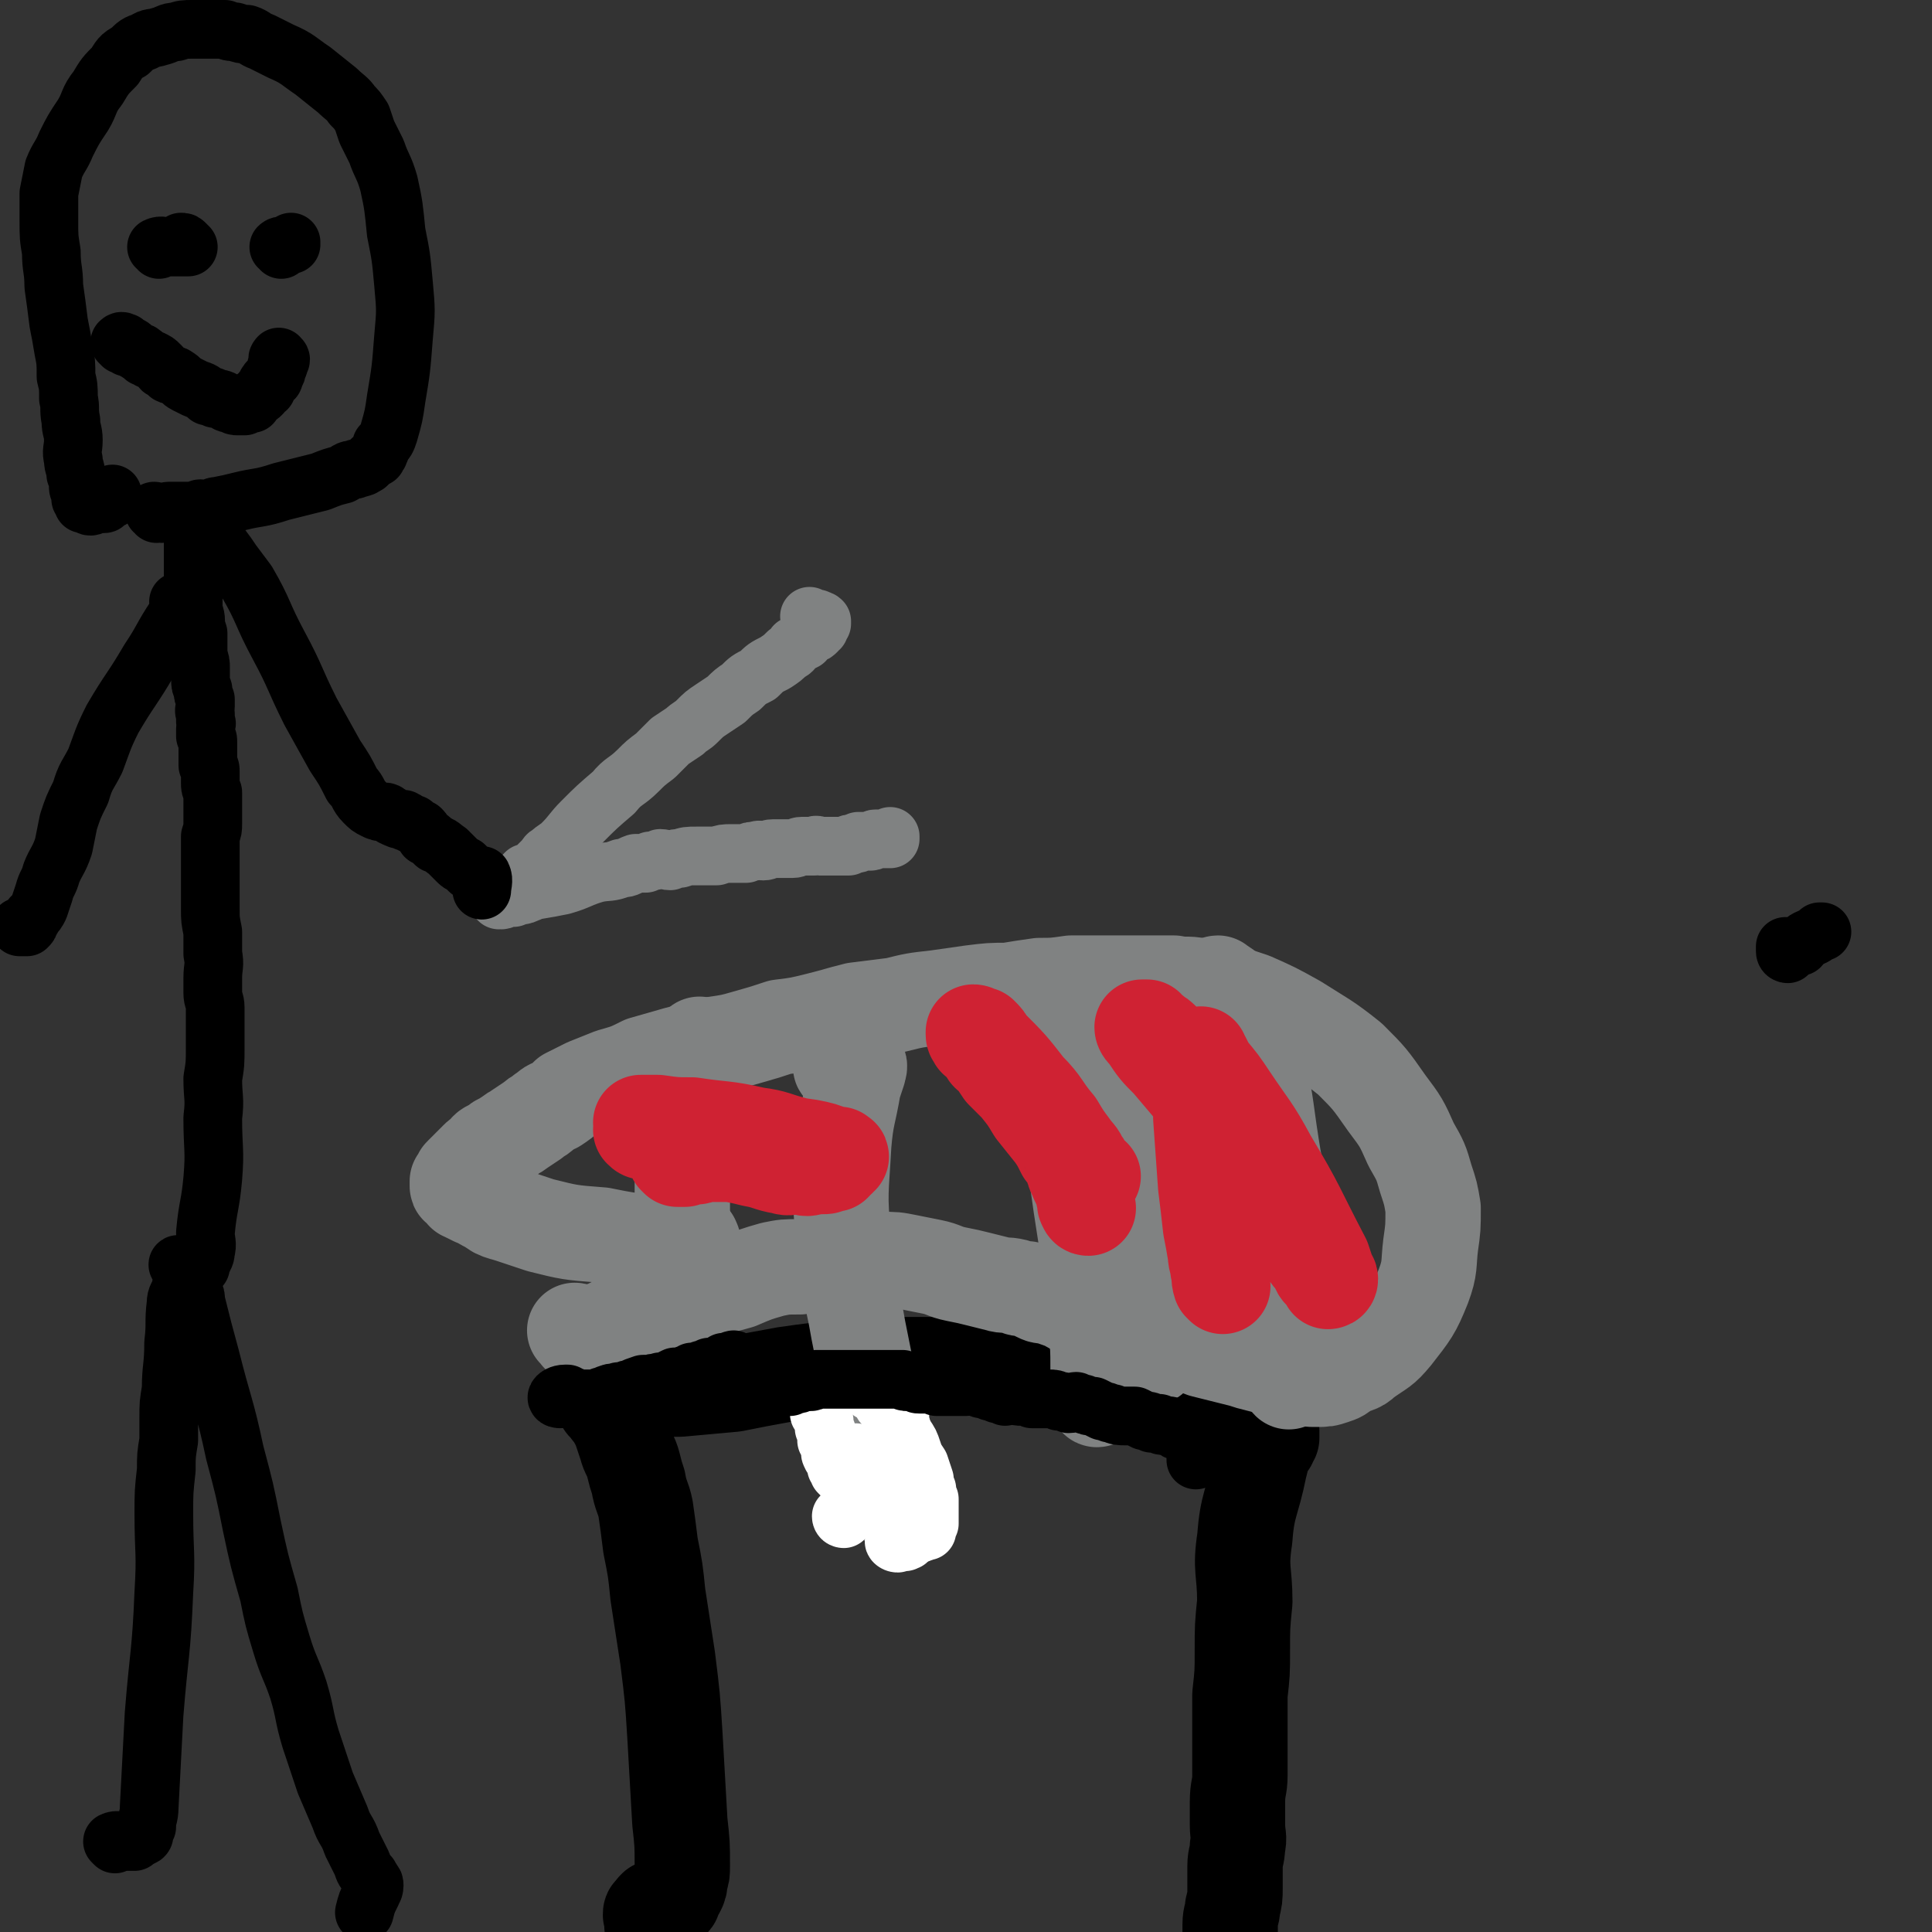 <svg viewBox='0 0 790 790' version='1.1' xmlns='http://www.w3.org/2000/svg' xmlns:xlink='http://www.w3.org/1999/xlink'><rect x="0" y="0" width="790" height="790" fill="#333333" stroke="none"/><g fill='none' stroke='#000000' stroke-width='39' stroke-linecap='round' stroke-linejoin='round'><path d='M268,789c0,0 -1,0 -1,-1 -1,-1 0,-1 0,-2 0,-2 0,-2 -1,-3 0,-1 0,-1 1,-1 0,-1 0,-1 1,-2 1,0 1,0 1,0 1,-1 1,-1 2,-1 1,-1 1,0 1,-1 1,0 1,-1 2,-1 0,0 1,0 1,0 1,-1 0,-1 0,-2 1,-1 1,-1 2,-2 1,-2 1,-2 1,-4 1,-3 1,-3 1,-6 0,-9 0,-9 -1,-18 -1,-18 -1,-18 -2,-35 -1,-16 -1,-16 -3,-32 -2,-13 -2,-13 -4,-26 -1,-10 -1,-10 -3,-20 -1,-8 -1,-8 -2,-15 -1,-5 -2,-5 -3,-11 -1,-3 -1,-3 -2,-7 -1,-4 -2,-4 -3,-8 -1,-3 -1,-3 -2,-6 0,-1 0,-1 -1,-3 -1,-1 -1,-1 -1,-3 -1,-1 -1,-1 -2,-2 0,0 -1,0 -1,-1 -1,-1 0,-1 -1,-1 0,-1 -1,-1 -1,-1 0,0 1,0 2,0 0,-1 0,-1 0,-2 0,0 1,0 1,0 1,-1 1,-2 2,-2 2,-1 2,0 4,0 3,-1 3,-1 6,-1 8,-1 8,-1 16,-1 11,-1 11,-1 22,-2 10,-2 10,-2 21,-4 7,-1 7,-1 15,-2 7,0 7,-1 14,-1 8,-1 8,0 15,-1 8,0 8,0 15,0 6,0 6,0 12,0 6,1 6,1 13,2 8,1 8,1 17,2 9,1 9,1 17,2 8,1 8,1 15,2 7,1 7,2 14,3 6,1 6,1 12,3 5,1 5,1 11,3 4,1 4,1 8,2 4,1 4,1 8,2 3,1 3,2 6,3 2,1 2,0 4,1 2,1 2,1 3,2 0,1 0,1 0,2 0,0 0,1 0,1 -1,1 -1,1 -1,2 -1,1 -1,1 -2,2 -1,4 -1,4 -2,8 -3,15 -5,15 -6,29 -2,13 0,13 0,26 -1,10 -1,10 -1,20 0,9 0,9 -1,18 0,9 0,9 0,18 0,7 0,7 0,15 0,5 -1,5 -1,11 0,4 0,4 0,9 0,5 1,5 0,9 0,4 -1,4 -1,8 0,5 0,5 0,9 0,4 0,4 -1,8 0,3 -1,3 -1,7 0,4 0,4 0,7 -1,4 -1,4 -2,7 -1,2 0,2 -1,5 0,2 0,2 0,4 0,2 0,2 0,3 -1,1 0,1 0,2 0,1 0,1 0,2 -1,1 -1,0 -1,1 0,0 0,1 0,1 '/></g>
<g fill='none' stroke='#808282' stroke-width='39' stroke-linecap='round' stroke-linejoin='round'><path d='M236,545c0,-1 -1,-1 -1,-1 0,0 1,0 2,1 0,0 -1,1 0,1 0,0 0,0 0,0 1,0 1,0 2,0 0,-1 0,-1 0,-1 1,0 1,0 2,0 1,0 1,0 1,0 1,0 1,0 2,0 1,-1 1,0 2,-1 1,0 1,-1 2,-1 2,-1 2,-1 4,-2 4,-1 4,-1 8,-3 11,-3 11,-3 21,-7 10,-4 10,-4 21,-7 7,-3 7,-3 14,-5 5,-1 5,-1 11,-1 5,-1 5,-1 10,-2 6,0 6,0 12,0 6,-1 6,-1 11,-1 6,0 6,0 11,1 5,1 5,1 10,2 5,1 5,2 10,3 5,1 5,1 9,2 4,1 4,1 8,2 3,1 3,0 7,1 2,1 2,1 5,1 2,1 2,1 4,2 2,1 2,1 5,1 2,1 2,1 5,2 2,0 2,1 4,2 2,1 2,1 5,2 2,1 2,1 4,2 2,1 2,1 4,2 2,1 2,1 4,2 3,1 3,1 6,2 5,1 5,1 9,2 6,1 6,1 12,3 5,1 5,1 10,3 4,1 4,1 8,2 4,1 4,1 8,2 3,1 3,1 7,2 4,1 4,1 8,2 4,2 4,2 9,3 3,1 3,1 6,1 4,0 4,0 7,-1 3,-1 3,-1 5,-3 4,-2 5,-1 8,-4 7,-5 7,-4 12,-10 7,-9 8,-10 12,-20 3,-8 2,-9 3,-17 1,-7 1,-7 1,-15 -1,-6 -1,-6 -3,-12 -2,-7 -2,-7 -6,-14 -4,-9 -4,-9 -10,-17 -7,-10 -7,-10 -15,-18 -10,-8 -11,-8 -22,-15 -9,-5 -9,-5 -18,-9 -6,-2 -6,-2 -12,-4 -5,-1 -5,-2 -10,-2 -5,-1 -5,0 -10,-1 -7,0 -7,0 -14,0 -7,0 -7,0 -14,0 -7,0 -7,0 -14,0 -7,1 -7,1 -13,1 -7,1 -7,1 -13,2 -7,0 -7,0 -15,1 -7,1 -7,1 -14,2 -9,1 -9,1 -17,3 -8,1 -8,1 -16,2 -8,2 -7,2 -15,4 -8,2 -8,2 -16,3 -6,2 -6,2 -13,4 -7,2 -7,2 -14,3 -7,2 -7,2 -15,4 -7,2 -7,2 -14,4 -6,3 -6,3 -13,5 -5,2 -5,2 -10,4 -4,2 -4,2 -8,4 -2,2 -2,2 -5,4 -3,1 -2,1 -5,3 -2,2 -2,1 -4,3 -3,2 -3,2 -6,4 -1,1 -2,1 -3,2 -3,2 -3,2 -5,3 -1,1 -1,1 -3,2 -2,1 -2,1 -3,3 -2,1 -2,1 -3,2 -2,2 -2,2 -3,3 -2,2 -2,2 -3,3 -1,1 -1,1 -1,2 -1,1 -1,1 -1,1 0,1 0,1 0,2 0,1 1,0 1,1 1,0 1,0 1,1 1,0 0,1 1,1 2,1 2,1 4,2 2,0 2,1 4,2 2,1 2,1 5,3 2,1 3,1 6,2 6,2 6,2 12,4 12,3 12,3 25,4 10,2 10,2 20,3 5,0 5,0 9,0 3,0 3,1 5,1 1,0 1,0 2,-1 1,0 1,0 1,0 1,0 0,0 0,-1 0,0 0,0 -1,0 -1,-1 -1,-1 -2,-2 0,0 0,0 0,0 '/><path d='M287,428c0,0 -1,-1 -1,-1 1,1 2,1 2,3 1,2 0,2 -1,4 -1,3 0,3 -1,7 -2,6 -3,6 -4,13 -2,12 -2,12 -3,25 0,12 0,12 0,24 0,12 0,12 1,25 0,7 0,7 1,15 0,3 0,5 0,6 0,1 0,-1 0,-1 '/><path d='M345,437c0,0 -2,-1 -1,-1 2,-1 3,-1 5,-1 1,0 2,0 2,0 1,1 0,2 0,3 -1,3 -1,3 -2,6 -2,12 -3,12 -4,24 -1,19 -2,20 0,39 1,19 3,19 6,37 3,15 3,15 6,30 2,12 2,12 5,23 1,7 2,7 4,14 1,3 1,4 1,5 '/><path d='M443,407c0,0 -1,-1 -1,-1 0,2 0,3 0,5 -1,3 -1,3 -1,6 -1,6 -2,6 -3,12 0,18 0,18 1,37 1,13 1,13 3,27 2,13 2,13 4,26 2,12 2,12 2,24 1,8 1,8 1,17 0,5 0,5 0,9 0,2 0,3 0,3 -1,1 -1,-1 -1,-2 '/><path d='M458,404c0,0 -1,-1 -1,-1 0,0 1,0 1,1 1,2 0,2 0,5 0,4 0,4 0,9 1,10 0,10 1,21 2,14 2,14 4,28 1,9 1,9 2,18 0,7 1,7 2,14 1,6 1,6 2,13 0,5 0,5 1,11 0,5 0,5 0,11 0,4 0,4 0,8 0,4 0,4 0,7 0,2 -1,2 0,4 0,2 0,2 1,2 '/><path d='M499,403c-1,0 -2,-1 -1,-1 1,1 2,1 4,3 2,1 2,1 3,3 1,2 1,2 2,5 4,9 4,9 6,19 5,18 4,18 7,37 2,13 3,13 4,26 1,9 1,10 1,20 1,10 1,10 1,20 0,8 0,8 0,16 0,5 -1,5 0,11 0,2 1,3 1,3 '/></g>
<g fill='none' stroke='#CF2233' stroke-width='39' stroke-linecap='round' stroke-linejoin='round'><path d='M277,474c0,0 -1,-1 -1,-1 0,0 1,1 1,1 2,0 2,0 3,0 0,0 0,0 0,0 1,-1 1,-1 2,-1 2,0 2,0 3,0 1,0 1,-1 2,-1 2,0 2,0 3,0 2,0 2,0 4,0 3,0 3,0 5,0 5,1 5,1 9,2 6,1 6,2 12,3 3,1 3,0 7,0 3,1 3,1 6,0 2,0 2,0 3,0 2,0 2,0 3,-1 1,0 1,0 2,0 1,-1 1,-1 1,-2 1,0 1,0 1,0 0,-1 1,-1 1,-1 0,-1 -1,0 -1,-1 -1,0 -1,0 -2,0 -5,-2 -5,-2 -10,-3 -14,-2 -14,-2 -27,-4 -11,-1 -11,-1 -22,-1 -6,-1 -6,-1 -12,-1 -3,0 -3,0 -5,0 -2,0 -2,0 -3,-1 0,0 0,0 0,0 0,0 0,0 1,0 0,0 0,0 0,0 1,1 1,1 2,1 1,0 1,0 2,0 2,0 2,0 4,1 6,1 6,1 12,3 11,2 11,1 22,4 5,1 5,1 10,2 3,1 3,1 6,1 1,1 1,1 2,0 1,0 1,0 2,0 1,-1 1,-1 2,-2 1,0 1,0 1,-1 0,-1 0,-1 0,-1 -1,-1 -1,-1 -3,-2 -8,-2 -8,-3 -16,-4 -13,-3 -13,-2 -26,-4 -7,0 -7,0 -14,-1 -3,0 -3,0 -5,0 -1,0 -2,0 -2,0 0,0 1,0 2,0 1,0 1,0 2,0 0,0 0,0 1,0 0,0 0,0 0,0 '/><path d='M445,494c-1,0 -1,-1 -1,-1 -1,-1 0,-1 0,-1 0,-1 0,-1 0,-1 0,-1 0,-1 -1,-2 0,-1 0,-1 0,-2 -1,-1 0,-1 -1,-2 0,-1 -1,-1 -1,-2 -1,-1 0,-1 -1,-2 0,-1 -1,-1 -1,-3 -1,-1 0,-1 -1,-3 -1,-2 -1,-2 -3,-4 -2,-4 -2,-4 -4,-7 -4,-5 -4,-5 -8,-10 -3,-5 -3,-5 -7,-10 -3,-3 -3,-3 -6,-6 -2,-3 -2,-3 -4,-6 -2,-1 -2,-1 -3,-3 -1,-1 -1,-2 -2,-3 -1,-1 -1,-1 -2,-1 0,-1 -1,-1 -1,-2 0,0 0,-1 0,-1 1,0 2,1 3,1 2,2 2,2 3,4 9,9 9,9 16,18 7,7 6,8 12,15 3,5 3,5 6,9 2,3 3,3 4,6 1,1 1,1 2,3 0,1 0,1 1,2 0,0 0,1 0,1 0,0 0,0 1,0 0,0 0,0 1,0 '/><path d='M526,503c0,0 -1,0 -1,-1 0,0 1,1 2,1 0,0 0,-1 0,-2 0,-1 0,-1 0,-2 0,0 0,0 0,0 0,-1 0,-2 -1,-3 -1,-2 -1,-2 -3,-5 -11,-15 -11,-15 -23,-31 -11,-13 -11,-13 -22,-26 -5,-5 -5,-5 -9,-11 -1,-1 -2,-2 -2,-3 0,0 0,0 1,0 0,0 0,0 1,0 1,1 0,1 1,2 1,1 2,0 2,1 2,1 2,1 4,3 6,6 6,6 12,12 11,14 12,14 22,29 7,11 7,11 13,22 3,7 3,7 7,13 2,4 2,4 4,9 2,3 2,3 4,5 1,2 1,3 2,4 1,1 1,1 2,2 1,1 1,1 1,1 0,1 0,1 0,1 0,0 1,0 1,-1 0,-1 -1,-1 -1,-2 -1,-3 -1,-3 -2,-6 -11,-21 -10,-21 -22,-41 -7,-13 -8,-13 -16,-25 -4,-6 -4,-6 -9,-12 -1,-2 -1,-2 -2,-4 -1,-1 -1,-1 -1,-2 -1,0 0,0 0,1 0,0 0,0 0,0 0,1 0,1 0,2 0,3 -1,3 0,5 0,9 0,9 0,18 1,14 1,14 2,28 1,8 1,8 2,17 1,5 1,5 2,11 0,3 1,3 1,6 1,3 0,3 1,6 0,0 1,1 1,1 '/></g>
<g fill='none' stroke='#808282' stroke-width='24' stroke-linecap='round' stroke-linejoin='round'><path d='M208,363c0,0 -1,0 -1,-1 0,0 1,0 2,-1 1,0 1,0 2,0 1,-1 1,0 1,-1 1,0 1,-1 2,-1 0,-1 0,-1 1,-2 1,0 1,0 1,0 1,-1 1,0 2,-1 1,-1 1,-1 2,-2 1,-1 1,-1 2,-2 2,-2 1,-2 3,-3 2,-2 3,-2 5,-4 4,-4 4,-5 8,-9 6,-6 6,-6 13,-12 4,-5 5,-4 10,-9 3,-3 3,-3 7,-6 3,-3 3,-3 6,-6 3,-2 3,-2 6,-4 2,-2 3,-2 5,-4 3,-3 3,-3 6,-5 3,-2 3,-2 6,-4 3,-3 3,-3 6,-5 3,-3 3,-3 7,-5 3,-3 3,-3 7,-5 3,-2 3,-2 5,-4 2,-1 2,-1 3,-3 2,-1 2,-1 4,-2 1,-2 1,-2 3,-3 1,0 1,0 2,-1 0,-1 1,-1 1,-1 0,-1 0,-1 0,-2 1,0 1,0 1,0 0,-1 0,-1 0,-1 -1,-1 -1,0 -2,-1 -2,0 -3,-1 -3,-1 '/><path d='M204,368c0,0 -1,-1 -1,-1 0,0 1,1 2,1 1,0 1,-1 1,-1 0,0 0,0 1,0 0,0 0,0 1,0 1,0 1,0 2,0 1,-1 1,-1 3,-1 1,0 1,0 3,-1 1,0 1,-1 3,-1 6,-1 6,-1 11,-2 7,-2 7,-3 14,-5 5,-1 5,0 10,-2 3,0 3,-1 6,-2 2,0 2,0 4,0 1,-1 1,0 2,-1 2,0 2,0 4,-1 2,0 2,1 4,1 2,-1 2,-1 4,-1 3,-1 3,-1 7,-1 4,0 4,0 8,0 3,-1 3,-1 6,-1 3,0 3,0 6,0 2,-1 2,-1 4,-1 2,-1 2,0 3,0 2,0 2,-1 4,-1 1,0 1,0 3,0 1,0 1,0 3,0 1,0 1,0 2,0 2,0 2,-1 4,-1 1,0 1,0 2,0 2,0 2,0 3,0 1,-1 1,0 2,0 2,0 2,0 3,0 1,0 1,0 2,0 2,0 2,0 3,0 1,0 1,0 2,0 1,0 1,0 2,0 1,-1 0,-1 1,-1 1,0 1,0 2,0 1,0 1,-1 1,-1 1,0 1,0 1,0 1,0 2,0 3,0 0,0 0,0 1,0 1,0 1,-1 2,-1 1,0 1,0 1,0 1,0 1,0 3,0 0,0 0,0 1,0 0,0 1,0 1,0 0,0 0,-1 0,-1 '/></g>
<g fill='none' stroke='#000000' stroke-width='24' stroke-linecap='round' stroke-linejoin='round'><path d='M47,754c0,0 -1,-1 -1,-1 2,-1 3,0 6,0 2,0 2,0 3,0 1,-1 0,-1 1,-1 1,-1 1,0 2,-1 1,0 1,-1 1,-1 0,-2 0,-2 1,-3 0,-4 1,-4 1,-8 1,-19 1,-19 2,-38 2,-25 3,-25 4,-50 1,-16 0,-16 0,-32 0,-9 0,-9 1,-18 0,-6 0,-6 1,-12 0,-4 0,-4 0,-9 0,-6 0,-6 1,-12 0,-9 1,-9 1,-19 1,-8 0,-8 1,-16 0,-3 1,-3 2,-6 0,-1 0,-2 1,-2 0,-1 0,-1 1,0 1,0 0,0 1,1 1,1 1,1 2,2 1,2 1,2 1,4 3,12 3,12 6,23 5,20 6,20 10,39 4,15 4,15 7,30 3,14 3,14 7,28 2,10 2,10 5,20 3,10 4,10 7,19 3,10 2,10 5,20 3,9 3,9 6,18 3,7 3,7 6,14 2,6 3,5 5,11 2,4 2,4 4,8 1,3 1,3 3,5 0,1 1,1 1,2 1,1 1,1 1,2 0,2 -1,2 -1,3 -2,4 -2,4 -3,8 0,0 0,0 0,0 '/><path d='M74,518c0,0 -2,-1 -1,-1 1,1 1,1 3,2 1,0 1,0 1,0 1,1 1,0 2,0 0,0 0,0 1,0 0,0 0,1 1,0 0,0 0,0 1,-1 0,0 0,0 0,-1 0,-1 0,-1 1,-2 0,-1 1,-1 1,-3 1,-4 0,-4 0,-8 1,-11 2,-11 3,-22 1,-12 0,-12 0,-25 1,-8 0,-8 0,-16 1,-6 1,-6 1,-13 0,-4 0,-4 0,-9 0,-3 0,-3 0,-7 0,-3 -1,-3 -1,-6 0,-3 0,-3 0,-6 0,-5 1,-5 0,-10 0,-5 0,-5 0,-9 -1,-5 -1,-5 -1,-9 0,-4 0,-4 0,-8 0,-3 0,-3 0,-6 0,-1 0,-1 0,-3 0,-2 0,-2 0,-4 0,-1 0,-1 0,-3 0,-2 0,-2 0,-3 0,-2 0,-2 0,-3 1,-3 1,-3 1,-5 0,-2 0,-2 0,-4 0,-2 0,-2 0,-5 0,-2 0,-2 0,-4 -1,-2 -1,-2 -1,-4 0,-2 0,-2 0,-4 0,-2 0,-2 -1,-3 0,-2 0,-2 0,-3 0,-2 0,-2 0,-3 0,-2 0,-2 0,-3 0,-2 0,-2 -1,-3 0,-2 0,-2 0,-3 0,-2 1,-2 0,-3 0,-1 0,-1 0,-3 -1,-2 0,-2 0,-3 0,-2 0,-2 0,-3 -1,-2 -1,-2 -1,-4 -1,-2 -1,-2 -1,-4 0,-2 0,-2 0,-5 0,-2 0,-2 -1,-5 0,-3 0,-3 0,-5 0,-2 0,-2 0,-4 -1,-3 -1,-3 -1,-5 0,-3 -1,-3 -1,-5 0,-2 0,-2 0,-4 0,-3 0,-3 0,-5 0,-3 0,-3 0,-5 0,-3 0,-3 0,-5 0,-2 0,-2 0,-4 0,-2 0,-2 0,-3 0,-1 0,-1 0,-2 1,-1 1,-1 2,-2 0,0 0,0 0,-1 0,0 0,0 0,0 1,0 1,0 2,0 0,0 0,0 1,0 0,0 0,0 1,0 1,1 1,1 2,2 2,2 2,2 3,3 3,4 3,4 5,7 3,4 3,4 6,8 7,12 6,13 13,26 7,13 6,13 13,27 5,9 5,9 10,18 4,6 4,6 7,12 3,3 2,4 5,7 2,2 2,2 4,3 2,1 2,1 4,1 1,0 1,0 2,1 1,0 1,1 2,1 1,1 1,0 2,1 1,0 1,0 2,0 1,1 1,0 1,1 2,0 1,1 3,1 1,1 1,1 3,2 1,1 1,1 2,3 2,1 2,1 4,3 3,1 2,1 5,3 2,2 2,2 4,4 1,1 1,1 3,2 1,1 1,1 2,2 2,1 2,1 3,2 0,0 0,0 1,0 1,0 1,0 1,0 1,2 0,4 0,6 '/><path d='M74,247c0,0 -1,-1 -1,-1 0,0 1,0 2,1 1,0 1,0 2,0 0,0 0,-1 0,0 0,0 0,0 -1,1 -2,2 -2,2 -4,4 -6,9 -5,9 -11,18 -7,12 -8,12 -15,24 -4,8 -4,9 -7,17 -3,6 -4,6 -6,13 -3,6 -3,6 -5,12 -1,5 -1,5 -2,10 -2,6 -3,6 -5,11 -1,4 -2,4 -3,8 -1,3 -1,3 -2,6 -1,2 -1,2 -3,4 0,1 0,1 -1,2 0,1 0,1 -1,2 -1,0 -1,0 -3,0 0,0 0,0 0,0 '/><path d='M64,210c0,-1 -1,-1 -1,-1 1,0 2,1 3,1 2,0 2,-1 3,-1 1,0 1,0 2,0 1,0 1,0 3,0 0,0 0,0 1,0 1,0 1,0 3,0 1,0 1,0 1,0 2,0 2,-1 3,-1 2,0 2,1 3,0 2,0 2,-1 4,-1 5,-1 5,-1 9,-2 8,-2 8,-1 17,-4 8,-2 8,-2 16,-4 5,-2 5,-2 9,-3 2,-1 2,-2 5,-2 1,-1 1,0 3,-1 1,0 1,-1 2,-1 1,-1 1,-1 2,-2 1,0 1,-1 2,-1 0,-1 1,-1 1,-2 1,-2 1,-2 1,-3 2,-2 2,-2 3,-5 2,-7 2,-7 3,-14 2,-12 2,-12 3,-25 1,-11 1,-11 0,-22 -1,-11 -1,-11 -3,-21 -1,-10 -1,-11 -3,-20 -2,-7 -3,-7 -5,-13 -2,-4 -2,-4 -4,-8 -1,-3 -1,-3 -2,-6 -2,-3 -2,-3 -4,-5 -2,-3 -3,-3 -6,-6 -5,-4 -5,-4 -10,-8 -6,-4 -6,-5 -13,-8 -4,-2 -4,-2 -8,-4 -3,-1 -3,-2 -6,-3 -2,0 -2,0 -5,-1 -2,0 -2,0 -4,-1 -2,0 -2,0 -4,0 -2,0 -2,0 -4,0 -3,0 -3,0 -5,0 -4,0 -4,0 -7,1 -3,0 -3,1 -7,2 -3,1 -3,0 -6,2 -3,1 -3,1 -6,4 -4,2 -4,3 -6,6 -4,4 -4,4 -7,9 -4,5 -3,6 -6,11 -4,6 -4,6 -7,12 -2,5 -3,5 -5,10 -1,5 -1,5 -2,10 0,6 0,6 0,11 0,7 0,7 1,13 0,7 1,7 1,14 1,7 1,7 2,15 1,5 1,5 2,11 1,5 1,5 1,11 1,4 1,4 1,9 1,4 0,4 1,9 0,4 1,4 1,8 0,4 -1,4 0,8 0,3 1,3 1,6 1,2 1,2 1,4 0,2 0,2 1,3 0,1 0,1 0,3 1,1 1,1 1,2 1,0 1,0 1,0 1,0 1,1 2,1 1,0 1,-1 2,-1 0,0 0,0 1,0 1,0 1,0 2,0 1,0 1,0 1,-1 1,0 1,0 2,-1 0,0 0,0 0,0 1,0 1,0 1,-1 0,0 0,-1 0,-1 '/><path d='M65,102c0,-1 -1,-1 -1,-1 2,-1 3,0 6,0 1,0 1,0 2,0 1,0 1,0 2,0 1,0 1,0 1,0 1,0 1,0 2,0 0,0 -1,-1 -1,-1 -1,-1 -1,-1 -2,-1 '/><path d='M115,102c0,-1 -1,-1 -1,-1 1,-1 2,0 3,-1 1,0 1,0 2,0 0,0 0,-1 0,-1 0,0 0,0 -1,1 '/><path d='M50,141c0,-1 -1,-1 -1,-1 1,-1 1,0 2,0 0,0 0,0 1,1 0,0 0,0 0,1 1,0 1,-1 2,0 0,0 0,0 1,1 0,0 0,0 0,0 1,1 1,1 2,1 0,0 1,0 1,1 1,0 1,0 1,1 1,0 1,0 2,1 1,0 1,0 1,0 2,1 2,1 3,2 0,0 0,0 1,1 0,1 0,1 1,1 1,1 1,1 2,2 2,1 2,0 3,1 2,1 2,2 4,3 2,1 2,1 4,2 3,1 3,1 5,3 2,0 2,0 3,1 2,0 2,0 4,1 1,1 1,1 3,1 1,1 1,1 2,1 1,0 1,0 2,0 1,0 1,0 1,0 2,-1 2,-1 3,-1 0,0 -1,-1 -1,-1 1,0 1,0 2,-1 1,0 0,0 1,-1 1,0 1,0 2,-1 0,0 0,0 0,-1 1,-1 1,-1 2,-1 0,-1 0,-1 0,-2 1,0 0,-1 1,-1 0,-1 1,0 1,-1 1,0 1,0 1,-1 0,0 0,0 0,-1 0,-1 1,0 1,-1 0,-1 0,-1 0,-2 0,0 1,0 1,-1 0,0 0,0 0,-1 0,0 0,0 0,0 1,-1 1,-1 0,-2 0,0 0,1 0,1 -1,0 0,-1 0,-1 '/></g>
<g fill='none' stroke='#FFFFFF' stroke-width='24' stroke-linecap='round' stroke-linejoin='round'><path d='M367,631c-1,0 -2,-1 -1,-1 0,0 1,0 2,0 0,0 0,0 1,0 0,0 0,0 1,0 0,0 0,1 0,0 1,0 1,0 1,0 0,-1 0,-1 0,-1 0,-1 0,-1 0,-2 1,-1 1,-1 1,-3 0,-1 0,-1 0,-2 0,-1 0,-1 0,-2 0,-1 0,-1 0,-2 0,-2 0,-2 0,-3 0,-1 0,-1 0,-2 0,-1 0,-1 0,-2 0,-2 0,-2 0,-3 0,-1 0,-1 -1,-2 0,-1 0,-1 0,-2 0,-1 0,-1 0,-3 0,-1 0,-1 0,-3 0,-1 0,-1 0,-2 -1,-2 -1,-2 -1,-3 0,-2 -1,-2 -1,-4 0,-1 0,-1 0,-2 0,-1 0,-1 -1,-2 0,-2 1,-2 0,-3 0,-1 0,-1 -1,-2 0,-1 1,-1 1,-2 0,-1 0,-1 0,-2 0,0 0,-1 0,-1 '/><path d='M345,621c0,0 -1,0 -1,-1 1,-1 2,-1 4,-2 1,-1 1,-1 2,-1 1,0 1,0 2,0 0,0 0,0 1,-1 0,0 0,0 1,0 0,0 0,0 0,0 0,0 0,-1 0,-1 0,0 -1,1 -1,0 -1,0 0,-1 -1,-2 -1,0 -1,0 -1,-1 -1,-1 -1,-1 -2,-1 0,-1 0,-1 -1,-2 -1,-2 -1,-2 -1,-3 -1,-1 -1,-1 -2,-2 -1,-1 -1,-1 -2,-2 0,-1 0,-1 -1,-2 0,-2 0,-2 -1,-3 0,-1 -1,-1 -1,-2 -1,-1 0,-1 0,-2 0,-1 0,-1 -1,-2 0,-1 0,-1 -1,-2 0,-2 0,-2 0,-3 0,-1 0,-1 -1,-2 0,-1 0,-1 0,-3 -1,-2 -1,-2 -2,-3 0,-1 0,-1 0,-2 -1,-1 0,-2 0,-3 -1,-1 -1,-1 -1,-2 0,0 0,1 1,1 0,0 0,0 0,1 '/><path d='M373,627c0,0 -1,-1 -1,-1 1,0 3,1 4,1 1,0 0,-1 0,-2 1,0 1,1 1,1 1,0 1,0 2,0 0,0 0,-1 0,-1 0,-1 0,-1 1,-2 0,0 0,0 0,-1 0,-2 0,-2 0,-3 0,-2 0,-2 0,-3 0,-2 0,-2 0,-3 -1,-2 -1,-2 -1,-4 -1,-2 -1,-2 -1,-4 -1,-3 -1,-3 -2,-6 -2,-3 -2,-3 -3,-6 -1,-3 -1,-3 -3,-6 -1,-2 -1,-2 -2,-4 -1,-1 -2,-1 -2,-3 -1,-1 -1,-1 -2,-2 -1,-1 -1,-1 -1,-2 -1,-1 -1,-1 -2,-2 0,-1 0,-2 0,-3 -1,0 -1,0 -2,0 0,0 0,0 0,-1 -1,0 -1,0 -2,-1 0,0 0,0 -1,0 '/><path d='M348,605c0,0 -1,-1 -1,-1 0,0 1,1 3,1 0,0 0,-1 1,-1 1,0 2,0 2,0 0,0 -2,0 -2,0 0,-1 0,-2 0,-3 0,0 0,0 0,-1 0,-1 0,-1 -1,-2 0,-1 0,-1 0,-1 -1,-1 -1,-1 -1,-2 0,0 0,0 1,-1 '/></g>
<g fill='none' stroke='#000000' stroke-width='24' stroke-linecap='round' stroke-linejoin='round'><path d='M307,569c0,-1 -1,-1 -1,-1 -1,-1 -1,-1 -1,-2 -1,0 0,1 1,1 0,0 0,0 1,0 0,0 0,0 0,0 1,0 1,0 2,0 0,0 0,0 1,0 1,0 1,0 2,0 1,0 1,0 2,0 1,0 1,0 2,0 1,0 1,0 2,0 1,0 1,0 2,0 1,0 1,0 3,0 1,-1 1,-1 3,-1 1,0 1,-1 2,-1 2,0 2,0 3,0 1,0 1,0 3,-1 2,0 2,0 4,0 1,0 1,0 3,0 2,0 2,0 4,0 1,0 1,0 3,0 1,0 1,0 3,0 1,0 1,0 3,0 1,0 1,0 3,0 2,0 2,0 4,0 2,0 2,0 3,0 2,0 2,0 3,0 1,0 1,0 2,0 1,1 1,1 2,1 1,0 1,0 2,0 1,0 1,0 2,0 0,1 0,1 1,1 1,0 1,0 2,0 2,0 2,0 3,0 1,0 1,0 2,1 2,0 2,0 3,0 1,0 1,0 2,0 1,0 1,0 3,0 1,0 1,0 3,0 0,0 0,0 1,0 2,0 2,-1 3,0 1,0 1,0 2,0 1,1 1,1 3,1 1,0 1,0 2,1 1,0 1,0 3,1 1,0 1,0 3,1 1,0 1,-1 3,-1 2,1 2,1 4,1 2,0 2,0 4,1 1,0 1,0 3,0 2,0 2,0 4,0 2,0 2,0 4,1 2,0 2,0 4,1 2,0 2,-1 3,-1 2,1 2,1 3,1 2,1 2,1 4,1 2,1 2,1 4,2 2,0 2,1 4,1 2,1 3,1 5,1 2,0 2,0 4,0 2,1 2,1 4,2 2,0 2,0 3,1 2,0 2,0 3,0 1,1 1,1 2,1 1,0 1,0 2,0 1,0 1,1 2,1 1,1 1,1 2,1 2,1 2,1 3,1 1,1 1,1 2,1 1,1 1,1 2,2 0,2 0,2 0,5 0,1 0,1 0,3 '/><path d='M229,572c0,0 -2,0 -1,-1 0,0 1,-1 3,-1 0,0 1,0 1,0 1,1 0,1 1,1 0,0 1,0 1,0 1,0 0,1 1,1 0,0 0,0 1,1 1,0 1,0 2,0 0,-1 0,-1 1,-1 1,0 1,0 1,0 2,0 2,0 3,0 2,0 2,0 3,-1 2,0 2,-1 3,-1 2,-1 2,0 4,-1 3,0 3,-1 5,-1 2,-1 2,-1 5,-2 1,0 1,0 3,0 2,-1 2,0 4,-1 2,0 2,0 3,0 1,-1 1,-1 3,-2 1,0 1,0 2,0 2,0 2,-1 3,-1 1,0 1,0 2,-1 1,0 1,0 2,0 2,-1 2,-1 3,-1 1,0 1,0 2,-1 1,0 1,0 2,0 1,0 1,0 3,-1 0,0 0,0 1,-1 1,0 1,1 2,1 1,0 0,-1 1,-1 0,-1 1,-1 1,-1 '/><path d='M731,390c0,0 -1,0 -1,-1 0,-1 0,-1 0,-2 0,0 1,0 1,0 0,0 1,1 1,0 1,0 1,0 2,0 1,-1 1,0 2,0 1,-1 1,-2 3,-3 2,-1 3,-1 5,-3 0,0 0,0 1,0 '/></g>
</svg>